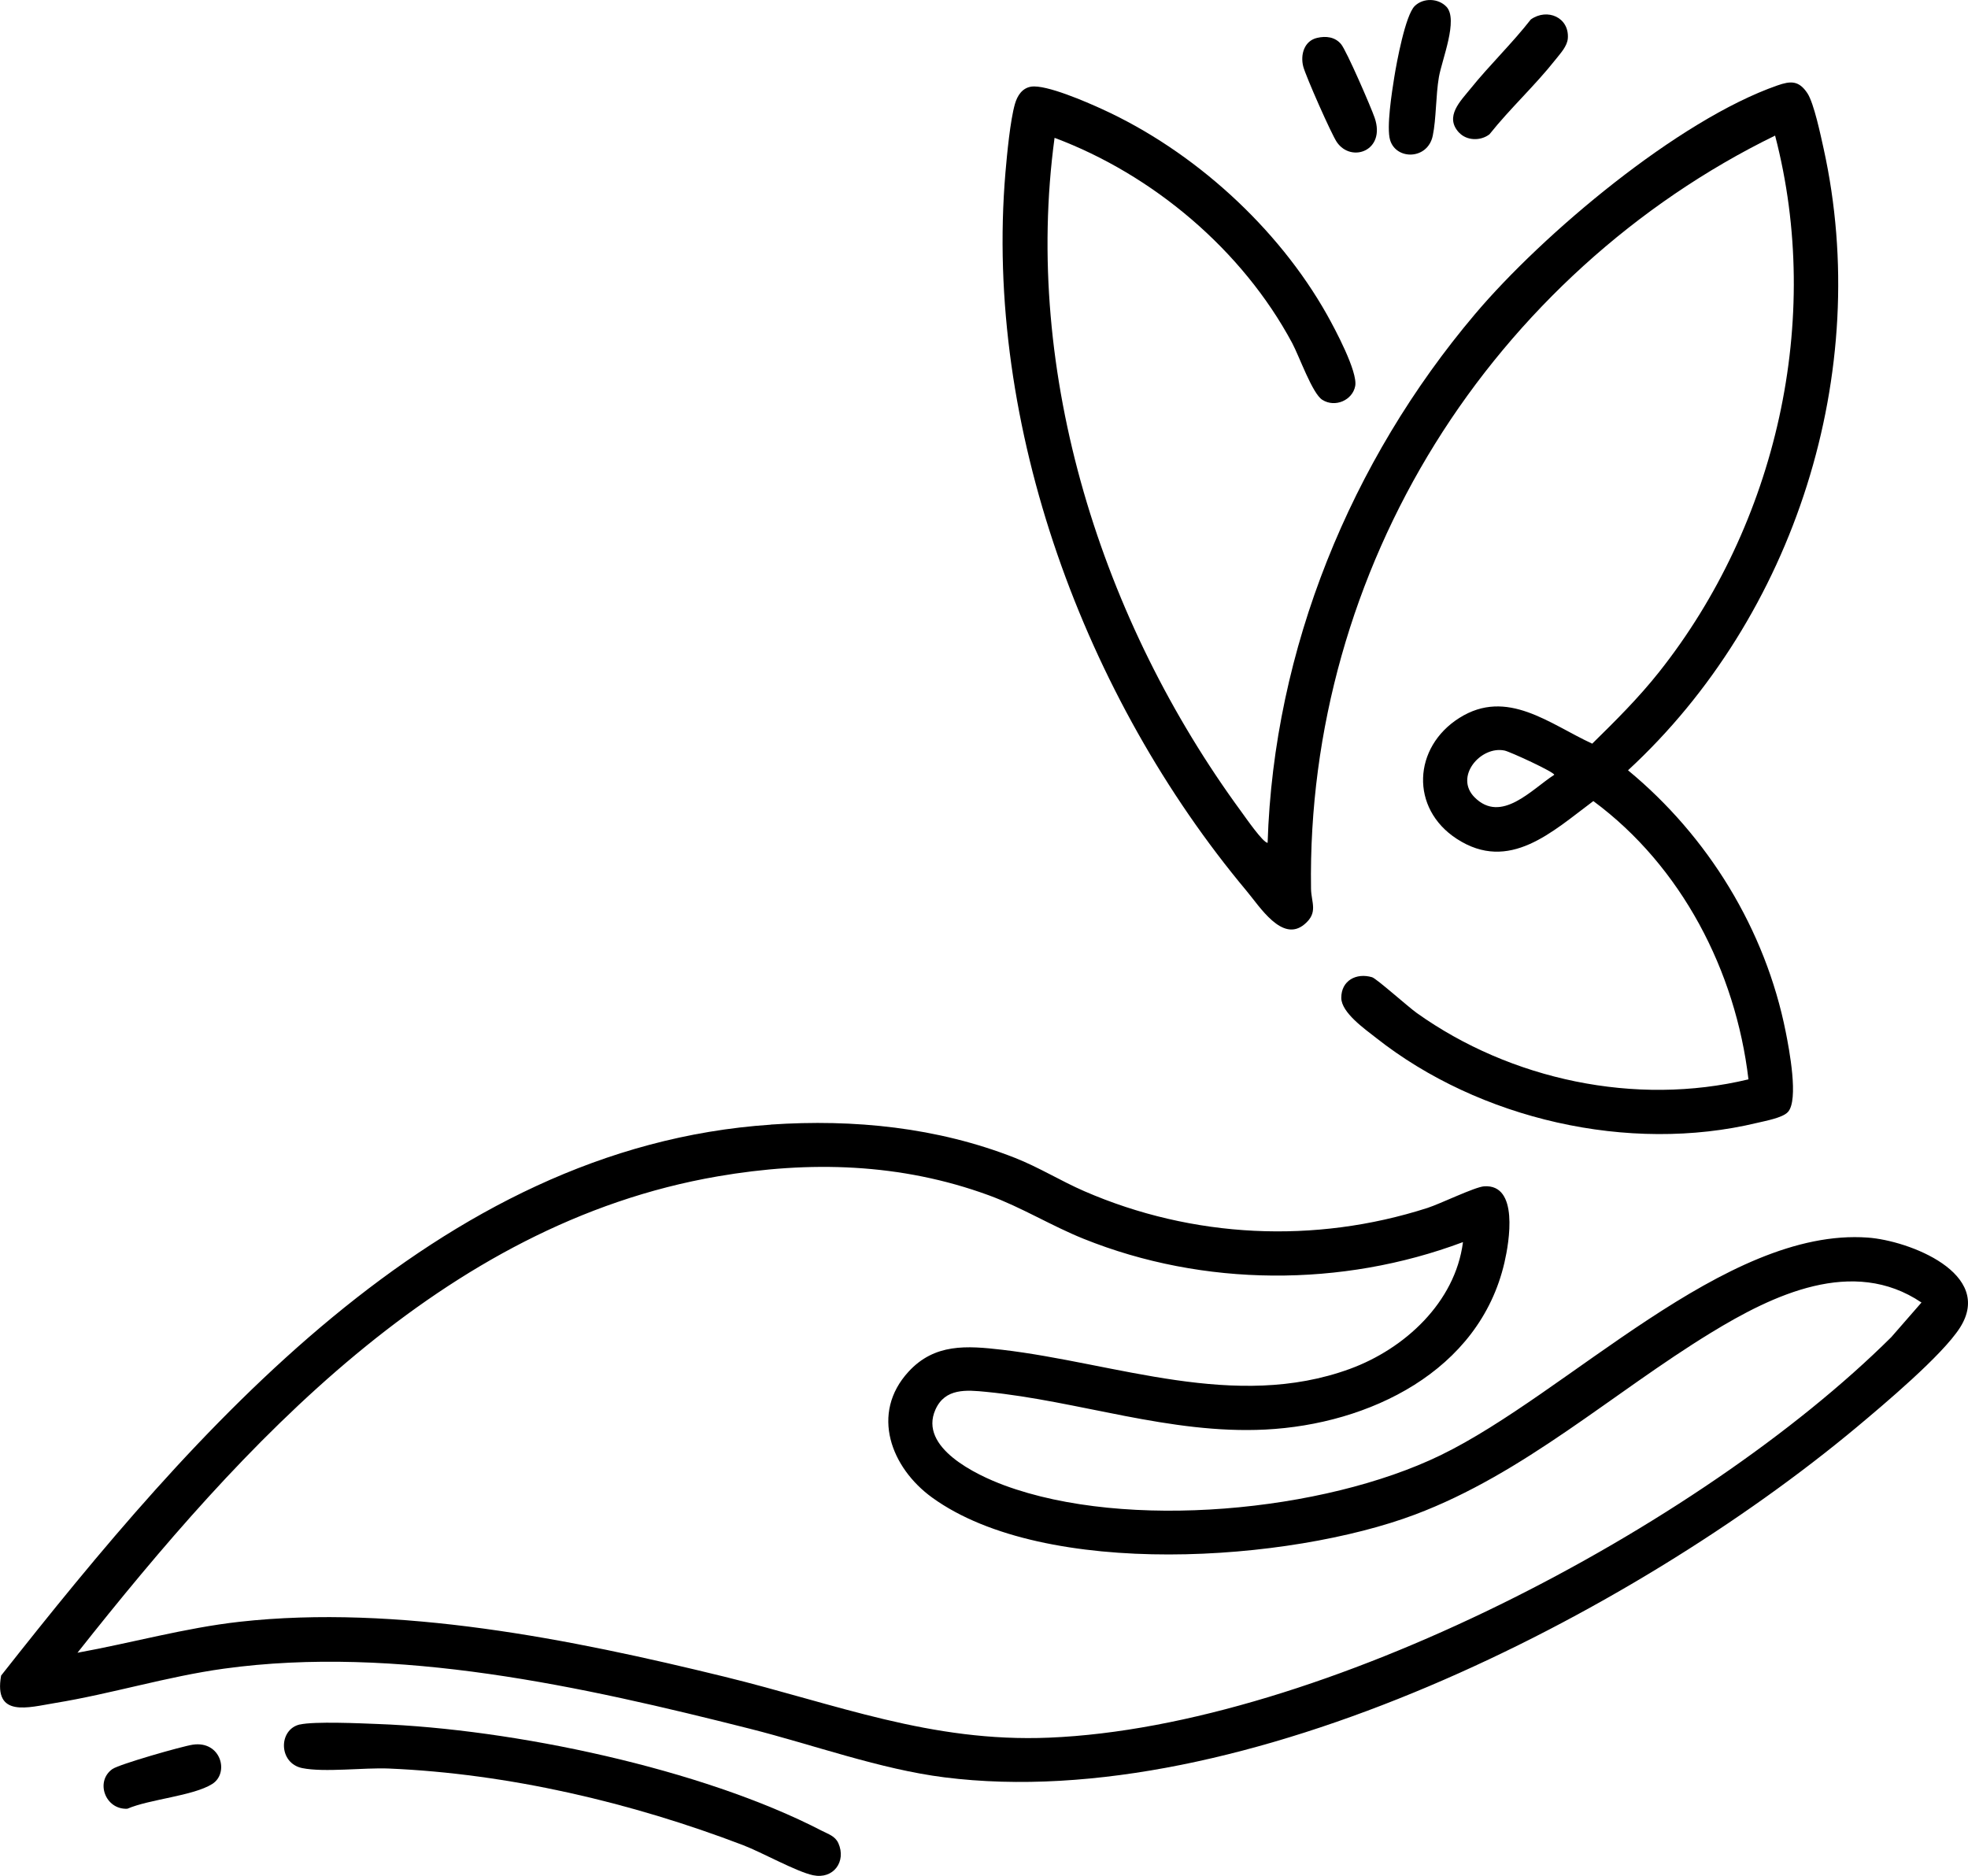 <svg viewBox="0 0 227.6 216.94" xmlns="http://www.w3.org/2000/svg" data-sanitized-data-name="Layer 2" data-name="Layer 2" id="Layer_2">
  <g data-sanitized-data-name="Layer 1" data-name="Layer 1" id="Layer_1-2">
    <path d="M89.14,130.05c9.61-.65,19.27.32,28.24,3.85,2.77,1.09,5.3,2.67,8.01,3.85,12.54,5.45,26.66,6.13,39.7,1.94,1.49-.48,5.48-2.43,6.56-2.5,4.02-.26,2.9,6.41,2.34,8.82-2.91,12.59-15.69,18.71-27.65,19.31-11.06.56-21.56-3.31-32.29-4.36-2.26-.22-4.75-.46-5.87,2.06-1.95,4.38,4.73,7.55,7.97,8.75,14.15,5.24,36.93,3.08,50.45-3.48,14.73-7.14,32.91-26.37,49.41-25.17,4.75.34,14.66,4.14,10.66,10.42-2.05,3.21-8.83,8.9-11.96,11.52-25.89,21.59-71,44.84-105.48,40.48-7.45-.94-15.18-3.77-22.5-5.62-19.31-4.88-40.87-9.7-60.83-6.95-6.58.91-12.98,2.9-19.51,3.97-3.12.51-7.14,1.75-6.26-3.17,22.21-28.18,50.34-61.12,89.02-63.71ZM169.17,143.65c-13.98,5.24-29.98,5.19-43.85-.39-3.73-1.5-7.17-3.64-10.96-5.03-10.18-3.73-20.74-4.02-31.36-2.19-31.85,5.48-55,31.03-74.04,55.09,6.25-1.13,12.41-2.87,18.74-3.58,18.24-2.03,38.35,2.01,56.04,6.34,12.95,3.17,23.89,7.63,37.6,7.06,31.41-1.3,75.25-24.32,97.39-46.32l3.49-4c-7.92-5.35-17.21-.87-24.37,3.51-11.39,6.97-21.53,16.24-34.2,21.01-14.5,5.46-42.76,7.5-55.84-1.96-4.77-3.45-7.17-9.74-2.74-14.56,3.02-3.29,6.74-3.01,10.81-2.54,13.25,1.55,26.92,7.07,40.22,2.22,6.35-2.32,12.19-7.7,13.09-14.64Z"></path>
    <path d="M206.76,128.61c-.61.66-2.61,1.02-3.53,1.24-14.86,3.58-32.16-.41-44.09-9.83-1.28-1.01-4.01-2.91-4.02-4.62-.01-2,1.73-2.93,3.56-2.39.51.15,4.19,3.44,5.16,4.13,10.86,7.74,25.33,10.82,38.37,7.68-1.48-12.54-7.75-24.65-17.94-32.18-4.72,3.51-9.71,8.32-15.79,4.37-5.42-3.52-5.08-10.6.3-13.99,5.51-3.47,10.43.71,15.36,2.98,2.73-2.68,5.34-5.27,7.73-8.28,13.59-17.13,18.98-40.75,13.42-62.04-16.09,7.85-29.88,20.43-39.32,35.63s-14.63,33.04-14.35,51.46c.02,1.6.87,2.76-.76,4.12-2.57,2.16-5.17-2.05-6.71-3.88-18.66-22.31-30.36-53.74-27.87-83.07.18-2.09.55-6.02,1.1-7.93.28-.96.84-1.83,1.88-1.99,1.74-.26,6.43,1.79,8.2,2.6,10.57,4.82,20.32,13.66,26.01,23.78.92,1.64,3.57,6.59,3.26,8.24s-2.33,2.53-3.8,1.6c-1.16-.72-2.66-5.02-3.49-6.57-5.76-10.75-16.1-19.47-27.48-23.73-3.7,27.31,5.5,55.97,21.57,77.89.47.64,2.53,3.63,3.07,3.64.7-22.4,9.62-44.17,23.99-61.15,7.83-9.26,23.49-22.44,34.97-26.44,1.52-.53,2.48-.59,3.47.91.76,1.16,1.53,4.87,1.87,6.39,5.7,25.82-3.31,54.09-22.62,71.9,9.26,7.64,15.89,18.43,18.24,30.26.39,1.95,1.53,7.88.25,9.26ZM170.55,92.22c3.08,3.06,6.58-.93,9.2-2.62,0-.32-5.09-2.66-5.73-2.8-2.75-.6-5.89,3.01-3.47,5.42Z"></path>
    <path d="M34.68,199.43c1.69-.38,6.97-.14,8.99-.06,15.63.58,37.46,5.14,51.38,12.35.75.39,1.53.6,1.91,1.44.94,2.12-.58,4.2-2.93,3.7-1.91-.4-5.94-2.66-8.12-3.49-12.89-4.92-27.08-8.26-40.95-8.85-2.87-.12-7.45.47-10.01-.05-2.76-.56-2.78-4.48-.26-5.05Z"></path>
    <path d="M167.29.79c1.38,1.49-.52,6.08-.88,8.12-.37,2.16-.3,4.82-.71,6.78-.58,2.8-4.22,2.84-4.93.52-.45-1.46.21-5.6.48-7.29s1.28-7.15,2.36-8.22c.99-.97,2.73-.92,3.68.09Z"></path>
    <path d="M168.74,15.34c-1.73-1.86.2-3.68,1.33-5.09,2.21-2.74,4.8-5.22,6.97-8,1.91-1.35,4.46-.23,4.28,2.19-.07.91-.86,1.74-1.43,2.46-2.36,2.99-5.25,5.64-7.63,8.63-1.02.79-2.63.76-3.52-.2Z"></path>
    <path d="M152.33,4.38c1.03-.24,2.07-.11,2.77.73.63.76,3.45,7.26,3.88,8.51,1.31,3.81-2.69,5.26-4.37,2.82-.63-.91-3.6-7.64-3.89-8.75-.35-1.36.11-2.97,1.61-3.31Z"></path>
    <path d="M22.31,201.76c3.25-.47,4.24,3.29,2.23,4.55-2.22,1.39-7.24,1.75-9.81,2.86-2.57.13-3.75-3.17-1.73-4.59.8-.56,8.08-2.64,9.31-2.82Z"></path>
  </g>
</svg>